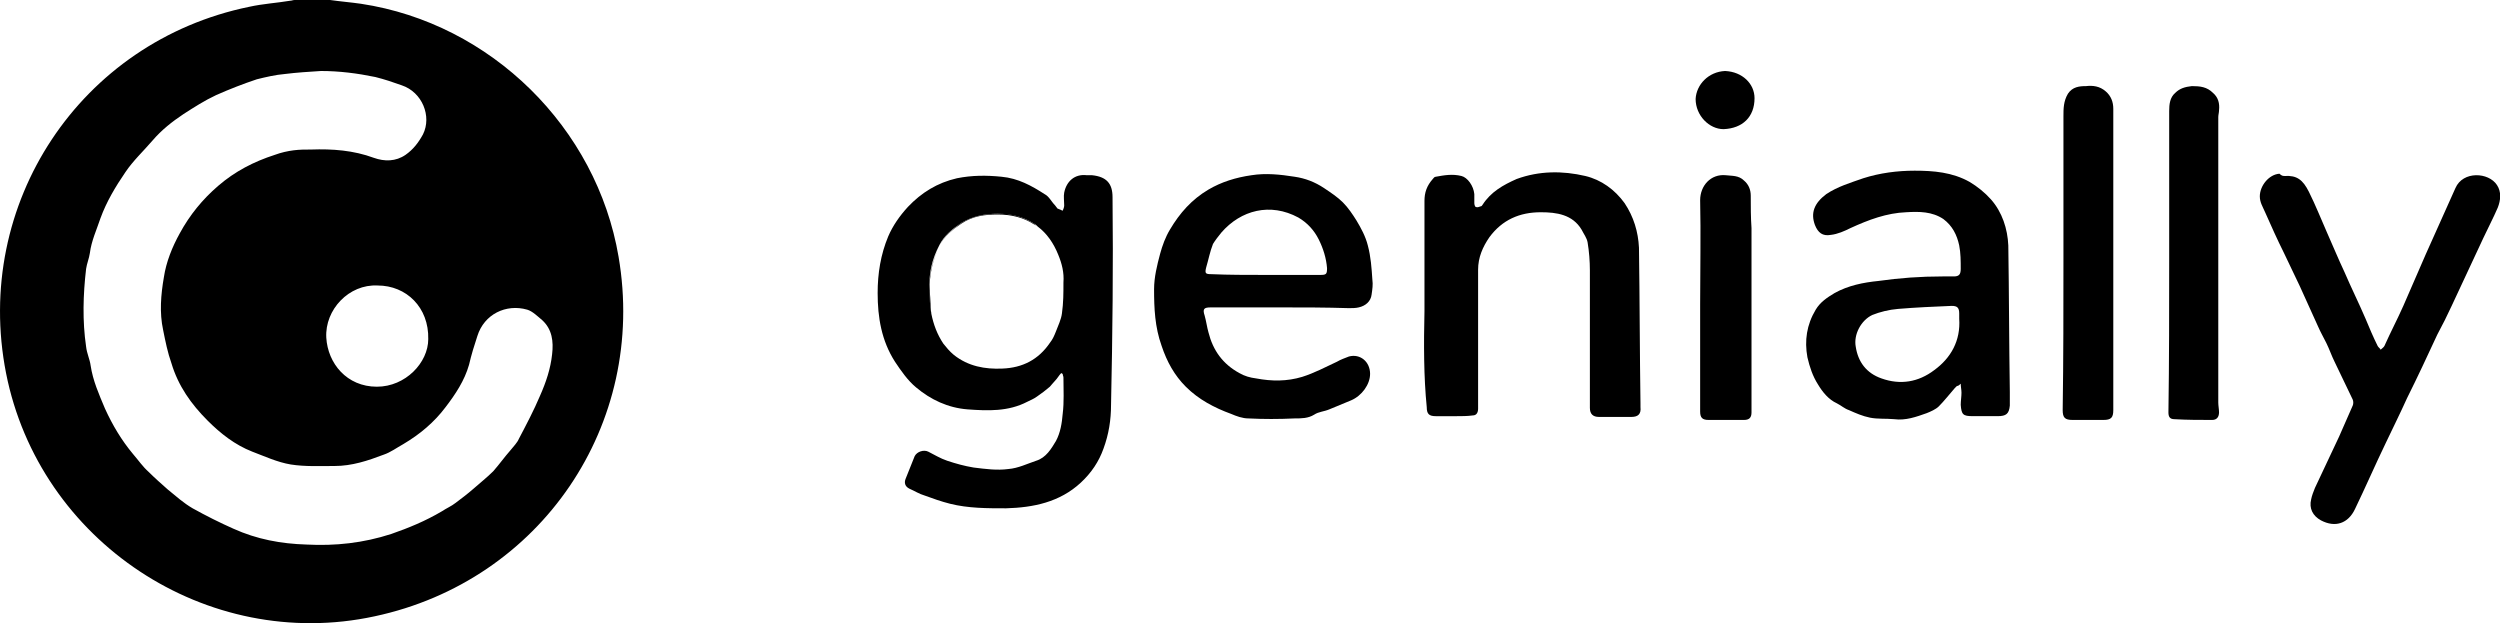 <?xml version="1.0" encoding="utf-8"?>
<!-- Generator: Adobe Illustrator 27.2.0, SVG Export Plug-In . SVG Version: 6.00 Build 0)  -->
<svg version="1.1" id="Layer_2_00000001640342418066212260000012173404495650022312_"
	 xmlns="http://www.w3.org/2000/svg" xmlns:xlink="http://www.w3.org/1999/xlink" x="0px" y="0px" viewBox="0 0 331 82.5"
	 style="enable-background:new 0 0 331 82.5;" xml:space="preserve">
<style type="text/css">
	.st0{fill:none;}
</style>
<g id="Logos">
	<g id="Genially">
		<g>
			<path d="M43.7,0c1.4,0.2,2.7,0.3,4.1,0.5C65,3.1,79,16.9,81.9,34c3.8,22.2-10.3,42.9-32.3,47.6C27.4,86.4,5.2,71.7,0.8,49.4
				C-3.6,27,10.6,5.5,33,0.9c1.8-0.4,3.6-0.5,5.4-0.8c0.2,0,0.4-0.1,0.6-0.1C40.5,0,42.1,0,43.7,0L43.7,0z M42.5,9.4
				c-1.6,0.1-3.2,0.2-4.8,0.4c-1.2,0.1-2.5,0.4-3.7,0.7c-1.8,0.6-3.6,1.3-5.4,2.1c-1.5,0.7-2.9,1.6-4.3,2.5c-1.5,1-2.9,2.1-4.1,3.5
				c-1.2,1.4-2.6,2.7-3.6,4.2c-1.3,1.9-2.5,3.9-3.3,6.1c-0.5,1.5-1.2,3-1.4,4.6c-0.1,0.7-0.4,1.4-0.5,2.1c-0.4,3.4-0.5,6.9,0,10.3
				c0.1,0.9,0.5,1.7,0.6,2.5c0.3,2,1.1,3.8,1.9,5.7c1,2.2,2.2,4.2,3.7,6c0.7,0.8,1.3,1.7,2.1,2.4c0.8,0.8,1.6,1.5,2.5,2.3
				c1.1,0.9,2.1,1.8,3.3,2.5c1.8,1,3.6,1.9,5.4,2.7c3.1,1.4,6.3,2,9.7,2.1c3.8,0.2,7.5-0.2,11.2-1.4c2.3-0.8,4.5-1.7,6.7-3
				c0.6-0.4,1.3-0.7,1.8-1.1c0.8-0.6,1.6-1.2,2.4-1.9c0.9-0.8,1.8-1.5,2.6-2.3c0.8-0.9,1.5-1.9,2.3-2.8c0.4-0.5,0.9-1,1.1-1.5
				c1-1.9,2-3.8,2.8-5.7c0.8-1.8,1.4-3.6,1.6-5.5c0.2-1.7,0-3.3-1.3-4.5c-0.6-0.5-1.3-1.2-2-1.4c-2.8-0.8-5.7,0.6-6.6,3.5
				c-0.4,1.2-0.8,2.5-1.1,3.8c-0.6,2.1-1.8,3.9-3.1,5.6c-1.5,2-3.4,3.6-5.6,4.9c-0.9,0.5-1.7,1.1-2.6,1.4c-2.1,0.8-4.2,1.5-6.5,1.5
				c-1.9,0-3.9,0.1-5.8-0.2c-1.8-0.3-3.5-1.1-5.1-1.7c-2.3-0.9-4.2-2.4-5.9-4.1c-2.2-2.2-3.9-4.6-4.8-7.6c-0.5-1.4-0.8-2.9-1.1-4.4
				c-0.5-2.3-0.3-4.7,0.1-7c0.3-2,1.1-4,2.1-5.8c1.3-2.4,3-4.5,5.1-6.3c2.2-1.9,4.7-3.2,7.5-4.1c0.8-0.3,1.7-0.5,2.5-0.6
				c0.8-0.1,1.5-0.1,2.3-0.1c2.8-0.1,5.6,0.1,8.3,1.1c1.4,0.5,2.9,0.5,4.2-0.4c1-0.7,1.7-1.6,2.3-2.7c1.2-2.4-0.1-5.6-2.8-6.5
				c-1.1-0.4-2.3-0.8-3.5-1.1C47.3,9.7,44.9,9.4,42.5,9.4L42.5,9.4z M50,37.8c-3.8-0.2-7,3.2-6.8,6.9c0.2,3.4,2.7,6.5,6.7,6.5
				c3.8,0,6.8-3.2,6.8-6.3C56.8,40.7,53.8,37.8,50,37.8L50,37.8z"/>
			<path d="M259.1,51.1c-0.1,0.1-0.2,0.2-0.3,0.3c-0.7,0.8-1.4,1.7-2.1,2.4c-0.4,0.4-1.1,0.7-1.6,0.9c-1.4,0.5-2.8,1-4.3,0.8
				c-1.1-0.1-2.2,0-3.2-0.2c-1-0.2-1.9-0.6-2.8-1c-0.6-0.2-1-0.6-1.6-0.9c-1.1-0.5-1.9-1.5-2.5-2.5c-0.7-1.1-1.1-2.3-1.4-3.6
				c-0.4-2.2-0.1-4.3,1.1-6.3c0.6-1,1.5-1.6,2.5-2.2c1.8-1,3.8-1.4,5.8-1.6c2.8-0.4,5.6-0.6,8.5-0.6c0.5,0,1,0,1.5,0
				c0.7,0,0.9-0.3,0.9-1c0-1,0-2.1-0.2-3.1c-0.3-1.4-0.9-2.6-2.1-3.5c-1.5-1-3.2-1-4.9-0.9c-2.6,0.1-5,1-7.4,2.1
				c-0.8,0.4-1.7,0.8-2.6,0.9c-1.1,0.2-1.7-0.3-2.1-1.3c-0.6-1.6-0.1-2.9,1.5-4.1c1.5-1,3.2-1.5,4.9-2.1c2.2-0.7,4.5-1,6.8-1
				c2.5,0,5,0.2,7.3,1.5c1,0.6,2,1.4,2.8,2.3c1.5,1.7,2.2,3.9,2.3,6.1c0.1,6.5,0.1,12.9,0.2,19.4c0,0.6,0,1.2,0,1.8
				c-0.1,1.1-0.5,1.4-1.6,1.4c-1.1,0-2.2,0-3.3,0c-1.3,0-1.5-0.2-1.6-1.5c0-0.5,0.1-1.1,0.1-1.6c0-0.4-0.1-0.8-0.1-1.2
				C259.3,51.1,259.2,51.1,259.1,51.1L259.1,51.1z M259.4,42.2c0-0.2,0-0.4,0-0.7c0-0.8-0.3-1-1-1c-2.4,0.1-4.7,0.2-7.1,0.4
				c-1.2,0.1-2.4,0.4-3.4,0.8c-1.5,0.7-2.5,2.6-2.2,4.2c0.3,2,1.4,3.5,3.4,4.2c2.5,0.9,4.9,0.5,7-1.1
				C258.3,47.4,259.6,45.1,259.4,42.2L259.4,42.2z"/>
			<path d="M169.6,40.7c-3.1,0-6.2,0-9.3,0c-0.9,0-1.1,0.2-0.8,1.1c0.2,0.7,0.3,1.5,0.5,2.2c0.6,2.4,1.9,4.2,4.1,5.4
				c0.7,0.4,1.4,0.6,2.2,0.7c2.1,0.4,4.1,0.4,6.1-0.2c1.6-0.5,3.1-1.3,4.6-2c0.5-0.3,1.1-0.5,1.6-0.7c1.5-0.4,2.8,0.7,2.8,2.3
				c0,1.4-1.1,2.9-2.5,3.5c-1,0.4-1.9,0.8-2.9,1.2c-0.7,0.3-1.4,0.3-2,0.7c-0.8,0.5-1.7,0.5-2.6,0.5c-2.1,0.1-4.1,0.1-6.1,0
				c-0.8,0-1.6-0.3-2.3-0.6c-2.2-0.8-4.3-1.9-6-3.6c-1.5-1.5-2.5-3.3-3.2-5.4c-0.9-2.5-1-5-1-7.5c0-1.6,0.4-3.2,0.8-4.7
				c0.3-1.1,0.7-2.2,1.3-3.2c1.3-2.2,2.9-4,5.1-5.3c1.7-1,3.6-1.6,5.7-1.9c1.9-0.3,3.8-0.1,5.7,0.2c1.4,0.2,2.7,0.7,3.9,1.5
				c0.9,0.6,1.8,1.2,2.5,1.9c0.7,0.7,1.3,1.6,1.8,2.4c0.6,1,1.2,2.1,1.5,3.3c0.4,1.5,0.5,3,0.6,4.5c0.1,0.7,0,1.3-0.1,2
				c-0.1,0.9-0.8,1.5-1.7,1.7c-0.4,0.1-0.9,0.1-1.3,0.1C175.5,40.7,172.5,40.7,169.6,40.7C169.6,40.7,169.6,40.7,169.6,40.7
				L169.6,40.7z M167.5,36.4C167.5,36.4,167.5,36.4,167.5,36.4c2.4,0,4.8,0,7.3,0c0.8,0,0.9-0.1,0.9-0.9c-0.1-1.3-0.5-2.6-1.1-3.8
				c-0.6-1.2-1.5-2.2-2.7-2.9c-3.7-2-7.6-1-10.2,2c-0.4,0.5-0.8,1-1.1,1.5c-0.4,1-0.6,2.1-0.9,3.1c-0.2,0.8-0.1,0.9,0.7,0.9
				C162.7,36.4,165.1,36.4,167.5,36.4L167.5,36.4z"/>
			<path d="M188.6,41.2c0-4.3,0-8.5,0-12.8c0-0.6,0-1.2,0-1.8c0-1.1,0.3-2,1.1-2.9c0.1-0.1,0.2-0.3,0.4-0.3c1.1-0.2,2.2-0.4,3.4-0.1
				c0.8,0.2,1.6,1.3,1.7,2.4c0,0.4,0,0.8,0,1.2c0,0.2,0.1,0.5,0.2,0.5c0.2,0.1,0.4,0,0.7-0.1c0.1,0,0.1-0.1,0.2-0.2
				c1.1-1.7,2.7-2.6,4.5-3.4c3-1.1,6.1-1.1,9.1-0.4c2.1,0.5,3.9,1.8,5.2,3.6c1.2,1.8,1.8,3.8,1.9,5.9c0.1,6.9,0.1,13.7,0.2,20.6
				c0,0.2,0,0.3,0,0.5c0.1,0.9-0.3,1.3-1.2,1.3c-1.4,0-2.9,0-4.3,0c-0.8,0-1.2-0.4-1.2-1.2c0-6.1,0-12.1,0-18.2
				c0-1.2-0.1-2.5-0.3-3.7c-0.1-0.6-0.5-1.1-0.8-1.7c-1.2-2-3.3-2.3-5.4-2.3c-2.8,0-5.1,1-6.8,3.3c-0.9,1.3-1.5,2.7-1.5,4.3
				c0,3.8,0,7.7,0,11.5c0,2.3,0,4.6,0,6.9c0,0.5-0.2,0.9-0.7,0.9c-0.7,0.1-1.5,0.1-2.2,0.1c-0.9,0-1.8,0-2.7,0
				c-0.9,0-1.2-0.3-1.2-1.2C188.5,49.9,188.5,45.5,188.6,41.2C188.5,41.2,188.5,41.2,188.6,41.2L188.6,41.2z"/>
			<path d="M302.5,23.3c1.6-0.1,2.4,0.5,3.2,2.1c0.9,1.8,1.6,3.6,2.4,5.4c0.8,1.8,1.5,3.5,2.3,5.2c0.9,2.1,1.9,4.1,2.8,6.2
				c0.5,1.2,1,2.4,1.6,3.6c0.1,0.2,0.3,0.3,0.4,0.5c0.2-0.2,0.4-0.3,0.5-0.5c0.8-1.8,1.7-3.5,2.5-5.3c1-2.3,2-4.6,3-6.9
				c1.3-2.9,2.6-5.8,3.9-8.7c1-2.3,4.4-2.1,5.5-0.4c0.6,0.9,0.5,2,0.1,3c-0.6,1.4-1.3,2.7-1.9,4c-1.4,3-2.8,6-4.2,9
				c-0.6,1.3-1.2,2.5-1.9,3.8c-1.3,2.8-2.6,5.6-4,8.4c-0.9,2-1.9,4-2.8,5.9c-1.4,2.9-2.7,5.9-4.1,8.8c-0.9,1.9-2.6,2.5-4.5,1.5
				c-1.1-0.6-1.6-1.6-1.3-2.8c0.1-0.5,0.3-1,0.5-1.5c1.1-2.3,2.1-4.5,3.2-6.8c0.6-1.4,1.2-2.7,1.8-4.1c0.1-0.2,0.1-0.6,0-0.8
				c-0.8-1.7-1.6-3.3-2.4-5c-0.4-0.8-0.7-1.7-1.1-2.5c-0.4-0.8-0.8-1.5-1.1-2.2c-0.8-1.8-1.6-3.5-2.4-5.3c-0.7-1.5-1.4-2.9-2.1-4.4
				c-0.9-1.8-1.7-3.6-2.5-5.4c-0.3-0.7-0.7-1.3-0.7-2.1c0-1.4,1.2-2.9,2.6-3C302.1,23.3,302.3,23.3,302.5,23.3L302.5,23.3z"/>
			<path d="M273.2,34.2c0-6.3,0-12.5,0-18.8c0-1,0-2,0.6-3c0.6-0.9,1.5-1,2.4-1c0.9-0.1,1.8,0,2.6,0.7c0.7,0.6,1,1.4,1,2.3
				c0,5.1,0,10.1,0,15.2c0,8.2,0,16.5,0,24.7c0,1-0.3,1.3-1.3,1.3c-1.4,0-2.7,0-4.1,0c-1,0-1.3-0.3-1.3-1.3
				C273.2,47.5,273.2,40.8,273.2,34.2C273.2,34.2,273.2,34.2,273.2,34.2L273.2,34.2z"/>
			<path d="M287.2,34.3c0-6.5,0-13.1,0-19.6c0-0.9,0.1-1.8,0.8-2.4c0.6-0.6,1.3-0.8,2.2-0.9c1.1,0,2,0.1,2.8,0.9
				c0.7,0.6,0.9,1.4,0.8,2.3c0,0.3-0.1,0.6-0.1,0.9c0,12.6,0,25.2,0,37.8c0,0.4,0.1,0.9,0.1,1.3c0,0.6-0.3,1-0.9,1
				c-1.7,0-3.3,0-5-0.1c-0.6,0-0.8-0.3-0.8-0.9C287.2,47.8,287.2,41,287.2,34.3L287.2,34.3L287.2,34.3z"/>
			<path d="M225.1,40.2c0-4.6,0.1-9.2,0-13.7c0-1.9,1.4-3.5,3.4-3.3c0.8,0.1,1.7,0,2.4,0.7c0.6,0.5,0.9,1.2,0.9,2
				c0,1.4,0,2.9,0.1,4.3c0,7.6,0,15.2,0,22.8c0,0.5,0,1.1,0,1.6c0,0.7-0.3,1-1,1c-1.6,0-3.1,0-4.7,0c-0.8,0-1.1-0.3-1.1-1.1
				C225.1,49.7,225.1,44.9,225.1,40.2C225.1,40.2,225.1,40.2,225.1,40.2L225.1,40.2z"/>
			<path d="M228.4,9.4c2.3,0.1,3.9,1.7,3.9,3.6c0,2.5-1.6,4-4.1,4.1c-1.9,0-3.7-1.8-3.7-4C224.6,11.2,226.2,9.5,228.4,9.4L228.4,9.4
				z"/>
			<g>
				<path class="st0" d="M137.4,30c1.2,0.9,2.1,2.2,2.7,3.7c0.4,1.2,0.8,2.4,0.7,3.7c0,1.4,0,2.8-0.2,4.1c-0.1,0.8-0.5,1.6-0.8,2.4
					c-0.2,0.5-0.4,1-0.8,1.5c-1.5,2.2-3.6,3.3-6.3,3.4c-2.3,0.1-4.5-0.3-6.4-1.8c-0.6-0.5-1-1-1.4-1.5c0.4,0.6,0.9,1.1,1.4,1.5
					c1.9,1.5,4,1.9,6.4,1.8c2.7-0.1,4.8-1.2,6.3-3.4c0.3-0.5,0.5-1,0.8-1.5c0.3-0.8,0.7-1.6,0.8-2.4c0.2-1.4,0.2-2.7,0.2-4.1
					c0-1.3-0.3-2.5-0.7-3.7C139.5,32.2,138.6,31,137.4,30z"/>
				<path d="M147.3,26.1c0-1.8-0.8-2.7-2.7-2.9c-0.2,0-0.5,0-0.7,0c-1.6-0.2-2.7,0.8-3,2.3c-0.1,0.5,0,1.1,0,1.7
					c0,0.2-0.1,0.5-0.2,0.7c-0.2-0.1-0.5-0.2-0.7-0.3c-0.1-0.1-0.2-0.3-0.3-0.4c-0.5-0.5-0.8-1.2-1.4-1.5c-1.7-1.1-3.5-2.1-5.7-2.3
					c-2-0.2-3.9-0.2-5.9,0.2c-2.6,0.6-4.7,1.9-6.5,3.8c-1.1,1.2-2,2.5-2.6,3.9c-1,2.4-1.4,4.9-1.4,7.5c0,3.2,0.5,6.3,2.3,9.1
					c0.8,1.2,1.7,2.5,2.8,3.4c1.9,1.6,4.2,2.7,6.8,2.9c2.7,0.2,5.4,0.3,7.9-1c0.4-0.2,0.9-0.4,1.3-0.7c0.6-0.4,1.1-0.8,1.7-1.3
					c0.2-0.2,0.4-0.5,0.7-0.8c0.3-0.3,0.5-0.7,0.8-1l0,0c0.1,0,0.1,0.1,0.2,0.1c0,0.2,0.1,0.3,0.1,0.5c0,1.6,0.1,3.2-0.1,4.8
					c-0.1,1.2-0.3,2.5-0.9,3.6c-0.6,1-1.3,2.2-2.6,2.6c-1.2,0.4-2.4,1-3.7,1.1c-1.5,0.2-3,0-4.6-0.2c-1.2-0.2-2.3-0.5-3.5-0.9
					c-0.9-0.3-1.7-0.8-2.5-1.2c-0.6-0.3-1.5,0-1.8,0.6c-0.4,1-0.8,2-1.2,3c-0.2,0.5-0.1,1,0.5,1.3c0.7,0.3,1.3,0.7,2,0.9
					c1.1,0.4,2.2,0.8,3.4,1.1c2.4,0.6,4.9,0.6,7.4,0.6c3.6-0.1,7.1-0.8,9.9-3.4c1.4-1.3,2.4-2.8,3-4.5c0.7-1.9,1-3.8,1-5.8
					C147.3,44.3,147.4,35.2,147.3,26.1z M140.6,41.5c-0.1,0.8-0.5,1.6-0.8,2.4c-0.2,0.5-0.4,1-0.8,1.5c-1.5,2.2-3.6,3.3-6.3,3.4
					c-2.3,0.1-4.5-0.3-6.4-1.8c-0.6-0.5-1-1-1.4-1.5c-0.8-1.2-1.3-2.5-1.6-4c-0.2-1-0.2-2-0.2-3l0,0c-0.2-2.2,0.3-4.2,1.3-6.1
					c0.6-1.2,1.7-2.1,2.9-2.9c1.5-0.9,3.1-1.2,4.8-1.2c1.8,0,3.4,0.4,4.8,1.3c0.2,0.1,0.3,0.2,0.5,0.4c1.2,0.9,2.1,2.2,2.7,3.7
					c0.5,1.2,0.8,2.4,0.7,3.7C140.8,38.8,140.8,40.1,140.6,41.5z"/>
				<path d="M124.4,32.5c0.6-1.2,1.7-2.1,2.9-2.9c1.5-1,3.1-1.2,4.8-1.2c1.8,0,3.4,0.4,4.8,1.3c0.2,0.1,0.3,0.2,0.5,0.3
					c-0.2-0.1-0.3-0.2-0.5-0.4c-1.5-0.9-3.1-1.4-4.8-1.3c-1.7,0-3.3,0.3-4.8,1.2C126.1,30.4,125,31.2,124.4,32.5
					c-0.9,1.9-1.5,3.9-1.3,6.1l0,0C123,36.4,123.5,34.4,124.4,32.5z"/>
				<path d="M123.1,38.6L123.1,38.6c0,1,0,2,0.2,3c0.3,1.5,0.8,2.8,1.6,4c-0.8-1.2-1.3-2.5-1.6-4C123.2,40.6,123.2,39.6,123.1,38.6z
					"/>
			</g>
		</g>
	</g>
</g>
</svg>
